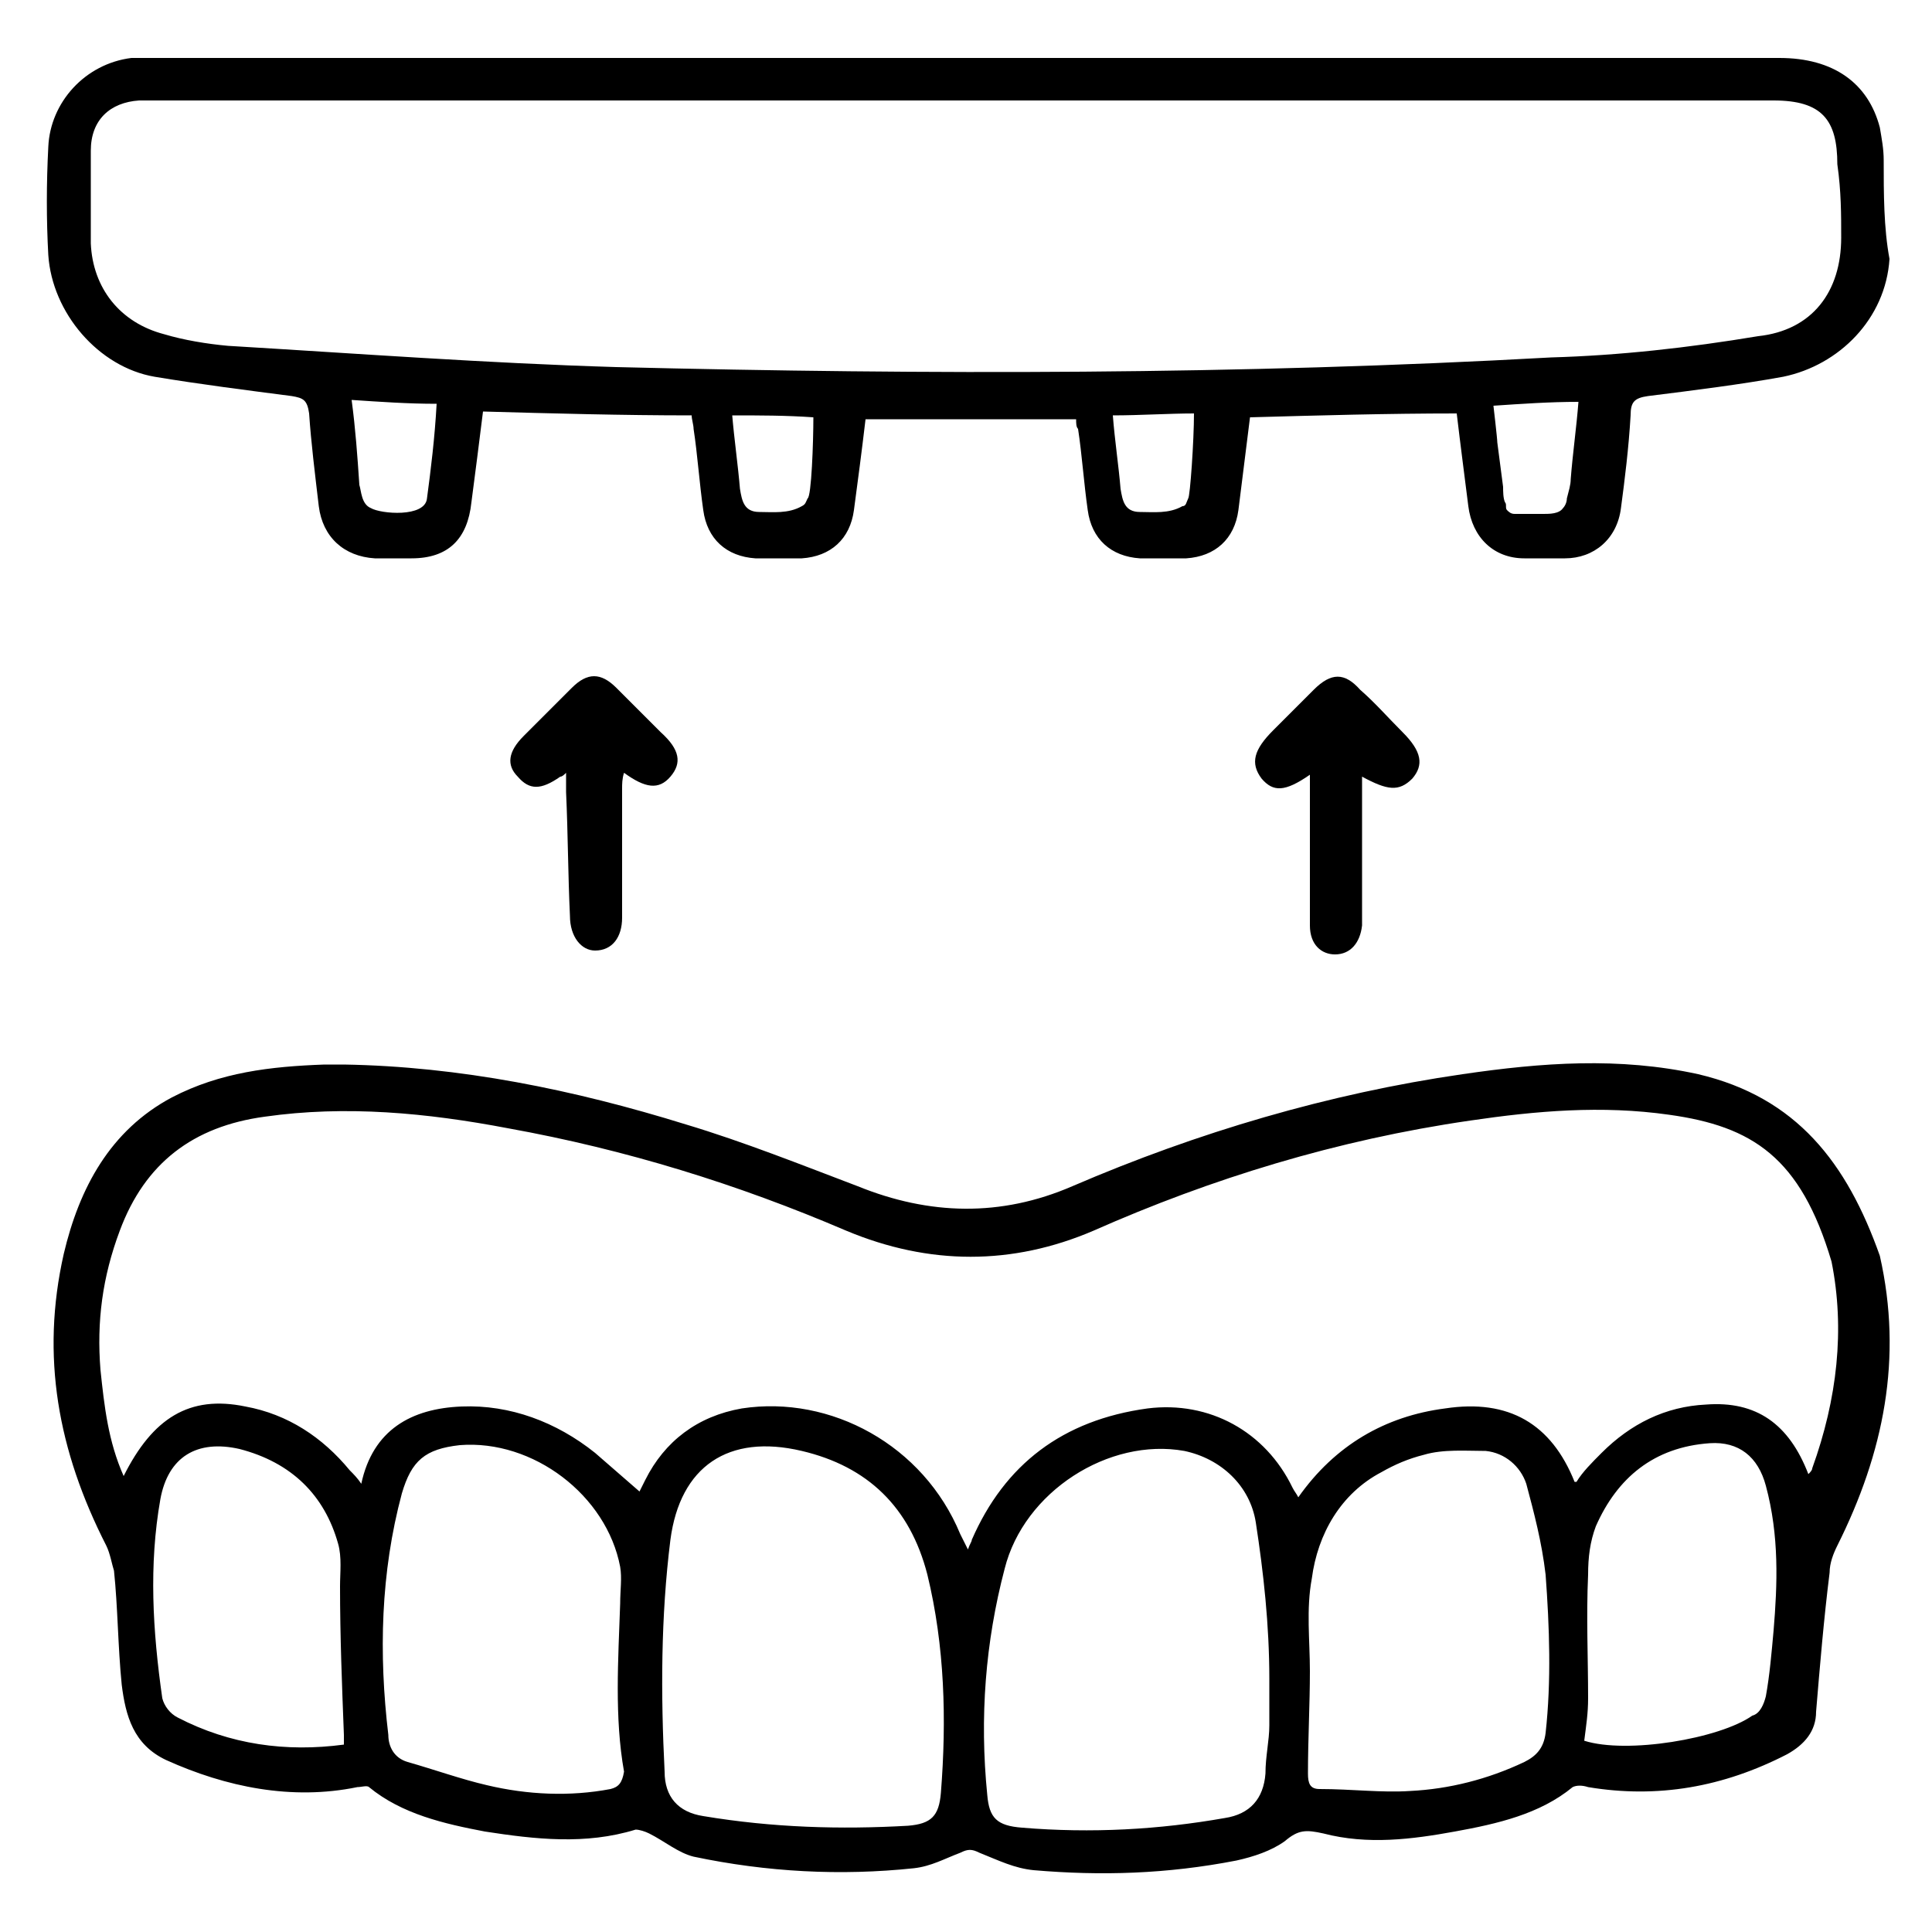 <?xml version="1.0" encoding="UTF-8"?> <svg xmlns="http://www.w3.org/2000/svg" xmlns:xlink="http://www.w3.org/1999/xlink" version="1.1" id="Layer_1" x="0px" y="0px" viewBox="0 0 100 100" style="enable-background:new 0 0 100 100;" xml:space="preserve"> <g> <g> <path d="M87.9,55.6c-4.1-0.9-8.1-0.6-12.2,0c-6.9,1-13.7,3-20.2,5.8c-3.7,1.6-7.4,1.5-11.1,0c-2.9-1.1-5.9-2.3-8.9-3.2 c-5.8-1.8-11.7-3-17.7-3.1c-0.4,0-0.7,0-1,0c-2.8,0.1-5.4,0.4-7.9,1.7c-3.2,1.7-4.8,4.7-5.6,8.1C2.1,70.2,3,75.1,5.5,80 c0.2,0.4,0.3,1,0.4,1.3c0.2,1.9,0.2,3.9,0.4,5.9c0.2,1.6,0.6,3.1,2.3,3.9c3.1,1.4,6.5,2.1,9.9,1.4c0.2,0,0.5-0.1,0.6,0 c1.7,1.4,3.9,1.9,6,2.3c2.6,0.4,5.2,0.7,7.8-0.1c0.2,0,0.5,0.1,0.7,0.2c0.8,0.4,1.5,1,2.3,1.2c3.8,0.8,7.6,1,11.4,0.6 c0.9-0.1,1.6-0.5,2.4-0.8c0.4-0.2,0.6-0.2,1,0c1,0.4,1.8,0.8,2.8,0.9c3.5,0.3,6.9,0.2,10.5-0.5c0.9-0.2,1.8-0.5,2.5-1 c0.7-0.6,1.1-0.6,2-0.4c2.3,0.6,4.6,0.3,6.8-0.1c2.2-0.4,4.4-0.9,6.1-2.3c0.2-0.1,0.5-0.1,0.8,0c3.6,0.6,7,0,10.3-1.7 c0.9-0.5,1.5-1.2,1.5-2.2c0.2-2.4,0.4-4.8,0.7-7.2c0-0.5,0.2-1,0.4-1.4c2.4-4.8,3.4-9.7,2.2-15C95.6,60.2,93,56.8,87.9,55.6z M17.8,90.3c-3,0.4-5.9,0-8.6-1.4c-0.4-0.2-0.7-0.6-0.8-1C7.9,84.4,7.7,81,8.3,77.6c0.4-2.2,1.9-3.1,4.1-2.6 c2.7,0.7,4.4,2.4,5.1,4.9c0.2,0.7,0.1,1.5,0.1,2.2c0,2.6,0.1,5.1,0.2,7.7C17.8,89.9,17.8,90.1,17.8,90.3z M31.6,92.6 c-2.1,0.4-4.3,0.3-6.4-0.2c-1.3-0.3-2.7-0.8-4.1-1.2c-0.7-0.2-1-0.8-1-1.4c-0.5-4.2-0.4-8.4,0.7-12.5c0.5-1.7,1.2-2.3,3-2.5 c3.8-0.3,7.6,2.6,8.3,6.3c0.1,0.6,0,1.2,0,1.9c-0.1,2.9-0.3,5.9,0.2,8.7C32.2,92.3,32,92.5,31.6,92.6z M33,77.1L33,77.1L33,77.1z M48.7,92.8c-0.1,1.2-0.5,1.6-1.7,1.7c-3.5,0.2-7,0.1-10.6-0.5c-1.3-0.2-2-1-2-2.3c-0.2-4-0.2-8,0.3-12c0.5-3.8,3-5.5,6.8-4.6 c3.4,0.8,5.6,2.9,6.5,6.4C48.9,85.2,49,89,48.7,92.8z M65.7,86.9c0,0.8,0,1.6,0,2.4c0,0.8-0.2,1.6-0.2,2.5 c-0.1,1.3-0.8,2.1-2.1,2.3c-3.4,0.6-6.9,0.8-10.5,0.5c-1.3-0.1-1.7-0.5-1.8-1.7c-0.4-4-0.1-7.9,0.9-11.7c1-4,5.4-6.8,9.3-6.1 c1.9,0.4,3.4,1.8,3.7,3.7C65.4,81.4,65.7,84.1,65.7,86.9z M80,89.7c-0.1,0.8-0.5,1.2-1.1,1.5C77,92.1,75,92.6,73,92.7 c-1.5,0.1-3-0.1-4.7-0.1c-0.5,0-0.6-0.3-0.6-0.8c0-1.8,0.1-3.6,0.1-5.3c0-1.6-0.2-3.2,0.1-4.8c0.3-2.3,1.5-4.4,3.6-5.5 c0.7-0.4,1.4-0.7,2.2-0.9c1-0.3,2.2-0.2,3.2-0.2c1,0.1,1.8,0.8,2.1,1.7c0.4,1.5,0.8,3,1,4.7C80.2,84.2,80.3,87,80,89.7z M91.8,84.4c-0.1,1.1-0.2,2.3-0.4,3.4c-0.1,0.4-0.3,0.9-0.7,1c-1.7,1.2-6.5,2-8.7,1.3c0.1-0.8,0.2-1.4,0.2-2.2 c0-2.1-0.1-4.2,0-6.4c0-0.9,0.1-1.7,0.4-2.5c1.1-2.5,3-4.1,5.9-4.3c1.5-0.1,2.5,0.7,2.9,2.2C92.1,79.5,92,82,91.8,84.4z M93.8,76 c0,0.1-0.1,0.2-0.2,0.3c-1-2.6-2.7-3.8-5.3-3.6c-2.1,0.1-3.9,1-5.4,2.5c-0.5,0.5-1,1-1.3,1.5h-0.1c-1.2-3-3.4-4.3-6.7-3.8 c-3.1,0.4-5.7,1.9-7.6,4.6c-0.1-0.2-0.2-0.3-0.3-0.5c-1.4-2.9-4.3-4.5-7.5-4.1c-4.4,0.6-7.4,2.9-9.1,6.8c0,0.1-0.1,0.2-0.2,0.5 c-0.2-0.4-0.3-0.6-0.4-0.8c-1.9-4.6-6.7-7.2-11.3-6.5c-2.3,0.4-4,1.7-5,3.7c-0.1,0.2-0.2,0.4-0.3,0.6c-0.8-0.7-1.5-1.3-2.3-2 c-2-1.6-4.4-2.5-6.9-2.4c-2.6,0.1-4.6,1.2-5.2,4c-0.2-0.3-0.4-0.5-0.6-0.7c-1.4-1.7-3.2-2.9-5.4-3.3c-2.9-0.6-4.8,0.6-6.3,3.6 c-0.8-1.8-1-3.6-1.2-5.5c-0.2-2.5,0.1-4.8,1-7.2c1.3-3.5,3.8-5.4,7.5-5.9c4.2-0.6,8.4-0.2,12.6,0.6c6.1,1.1,11.9,2.9,17.5,5.3 c4.3,1.8,8.6,1.8,12.8,0C62.7,61,69.2,59,76.1,58c3.4-0.5,6.8-0.8,10.3-0.3c4.3,0.6,6.8,2.2,8.4,7.6C95.5,68.8,95.1,72.4,93.8,76z "></path> <g> <path d="M29.5,47.4c0,1.1,0.6,1.8,1.3,1.8c0.9,0,1.4-0.7,1.4-1.7c0-2.2,0-4.4,0-6.7c0-0.2,0-0.5,0.1-0.8c1.1,0.8,1.8,0.9,2.4,0.2 s0.5-1.4-0.5-2.3c-0.8-0.8-1.5-1.5-2.3-2.3s-1.5-0.8-2.3,0c-0.9,0.9-1.7,1.7-2.5,2.5c-0.8,0.8-0.9,1.5-0.3,2.1 c0.6,0.7,1.2,0.7,2.2,0c0.1,0,0.2-0.1,0.3-0.2c0,0.4,0,0.7,0,1C29.4,43.2,29.4,45.3,29.5,47.4z"></path> <path d="M73.1,40.3c0.6-0.7,0.5-1.4-0.5-2.4c-0.8-0.8-1.4-1.5-2.2-2.2c-0.8-0.9-1.5-0.9-2.4,0c-0.8,0.8-1.4,1.4-2.1,2.1 c-1,1-1.2,1.7-0.6,2.5c0.6,0.7,1.2,0.7,2.5-0.2c0,0.4,0,0.6,0,1c0,2.3,0,4.5,0,6.8c0,1,0.6,1.5,1.3,1.5c0.8,0,1.3-0.6,1.4-1.5 c0-0.3,0-0.6,0-0.8c0-2.3,0-4.6,0-6.9C71.8,40.9,72.4,41,73.1,40.3z"></path> </g> </g> <path d="M97.5,8.3c0-0.6-0.1-1.1-0.2-1.7C96.7,4.3,94.9,3,92.1,3c-28.1,0-56,0-84.1,0C7.7,3,7.3,3,6.8,3C4.4,3.3,2.6,5.3,2.5,7.6 c-0.1,1.9-0.1,3.8,0,5.6c0.2,3,2.6,5.8,5.5,6.3c2.4,0.4,4.8,0.7,7.1,1c0.6,0.1,0.8,0.2,0.9,0.9c0.1,1.5,0.3,3.1,0.5,4.8 c0.2,1.6,1.3,2.6,2.9,2.7c0.6,0,1.2,0,1.9,0c1.9,0,2.9-1,3.1-2.9c0.2-1.5,0.4-3.1,0.6-4.7c3.6,0.1,7.2,0.2,10.8,0.2 c0,0.2,0.1,0.5,0.1,0.7c0.2,1.3,0.3,2.8,0.5,4.2c0.2,1.5,1.2,2.4,2.7,2.5c0.8,0,1.6,0,2.4,0c1.5-0.1,2.5-1,2.7-2.5 c0.2-1.5,0.4-3,0.6-4.7c0.3,0,0.6,0,0.9,0h2.3h4.4h2.3c0.4,0,0.7,0,1,0c0,0.2,0,0.4,0.1,0.5c0.2,1.3,0.3,2.8,0.5,4.2 c0.2,1.5,1.2,2.4,2.7,2.5c0.8,0,1.6,0,2.4,0c1.5-0.1,2.5-1,2.7-2.5c0.2-1.6,0.4-3.2,0.6-4.8c3.6-0.1,7.1-0.2,10.7-0.2 c0.2,1.7,0.4,3.2,0.6,4.8c0.2,1.6,1.3,2.7,2.9,2.7c0.7,0,1.4,0,2.1,0c1.5,0,2.7-1,2.9-2.6c0.2-1.5,0.4-3.1,0.5-4.8 c0-0.7,0.2-0.9,0.9-1c2.4-0.3,4.8-0.6,7-1c2.9-0.6,5.3-3,5.5-6.1C97.5,11.8,97.5,10,97.5,8.3z M22.1,25.8c-0.1,1-2.4,0.8-2.9,0.5 c-0.5-0.2-0.5-0.9-0.6-1.2c-0.1-1.5-0.2-2.9-0.4-4.4c1.5,0.1,2.9,0.2,4.4,0.2C22.5,22.7,22.3,24.3,22.1,25.8z M41.8,25.8 c-0.1,0.2-0.1,0.3-0.3,0.4c-0.7,0.4-1.5,0.3-2.2,0.3c-0.8,0-0.9-0.6-1-1.2c-0.1-1.2-0.3-2.6-0.4-3.8c1.4,0,2.8,0,4.2,0.1 C42.1,22.9,42,25.7,41.8,25.8z M61.5,25.8c-0.1,0.2-0.1,0.4-0.3,0.4c-0.7,0.4-1.5,0.3-2.2,0.3c-0.8,0-0.9-0.6-1-1.2 c-0.1-1.2-0.3-2.5-0.4-3.8c1.4,0,2.9-0.1,4.2-0.1C61.8,22.8,61.6,25.7,61.5,25.8z M81.3,24.8c0,0.3-0.1,0.6-0.2,1 c0,0.2-0.1,0.4-0.2,0.5c-0.2,0.3-0.7,0.3-1,0.3c-0.4,0-0.7,0-1,0c-0.2,0-0.3,0-0.5,0s-0.3-0.1-0.4-0.2S78,26.1,77.9,26 c-0.1-0.2-0.1-0.6-0.1-0.8c-0.1-0.8-0.2-1.5-0.3-2.3c0-0.2-0.2-1.9-0.2-1.9c1.5-0.1,2.9-0.2,4.4-0.2C81.6,22.1,81.4,23.5,81.3,24.8 z M95.3,12.3c0,2.8-1.5,4.8-4.3,5.1c-3.6,0.6-7.2,1-10.7,1.1c-16.2,0.9-32.2,0.9-48.4,0.5c-6.7-0.2-13.4-0.7-20.1-1.1 c-1.1-0.1-2.3-0.3-3.3-0.6c-2.3-0.6-3.7-2.4-3.8-4.7c0-1.6,0-3.2,0-4.8s1-2.5,2.5-2.6c0.3,0,0.7,0,1,0c13.9,0,27.9,0,41.7,0 c14,0,28,0,41.9,0c2.5,0,3.3,1,3.3,3.3C95.3,9.9,95.3,11.1,95.3,12.3z"></path> </g> </svg> 